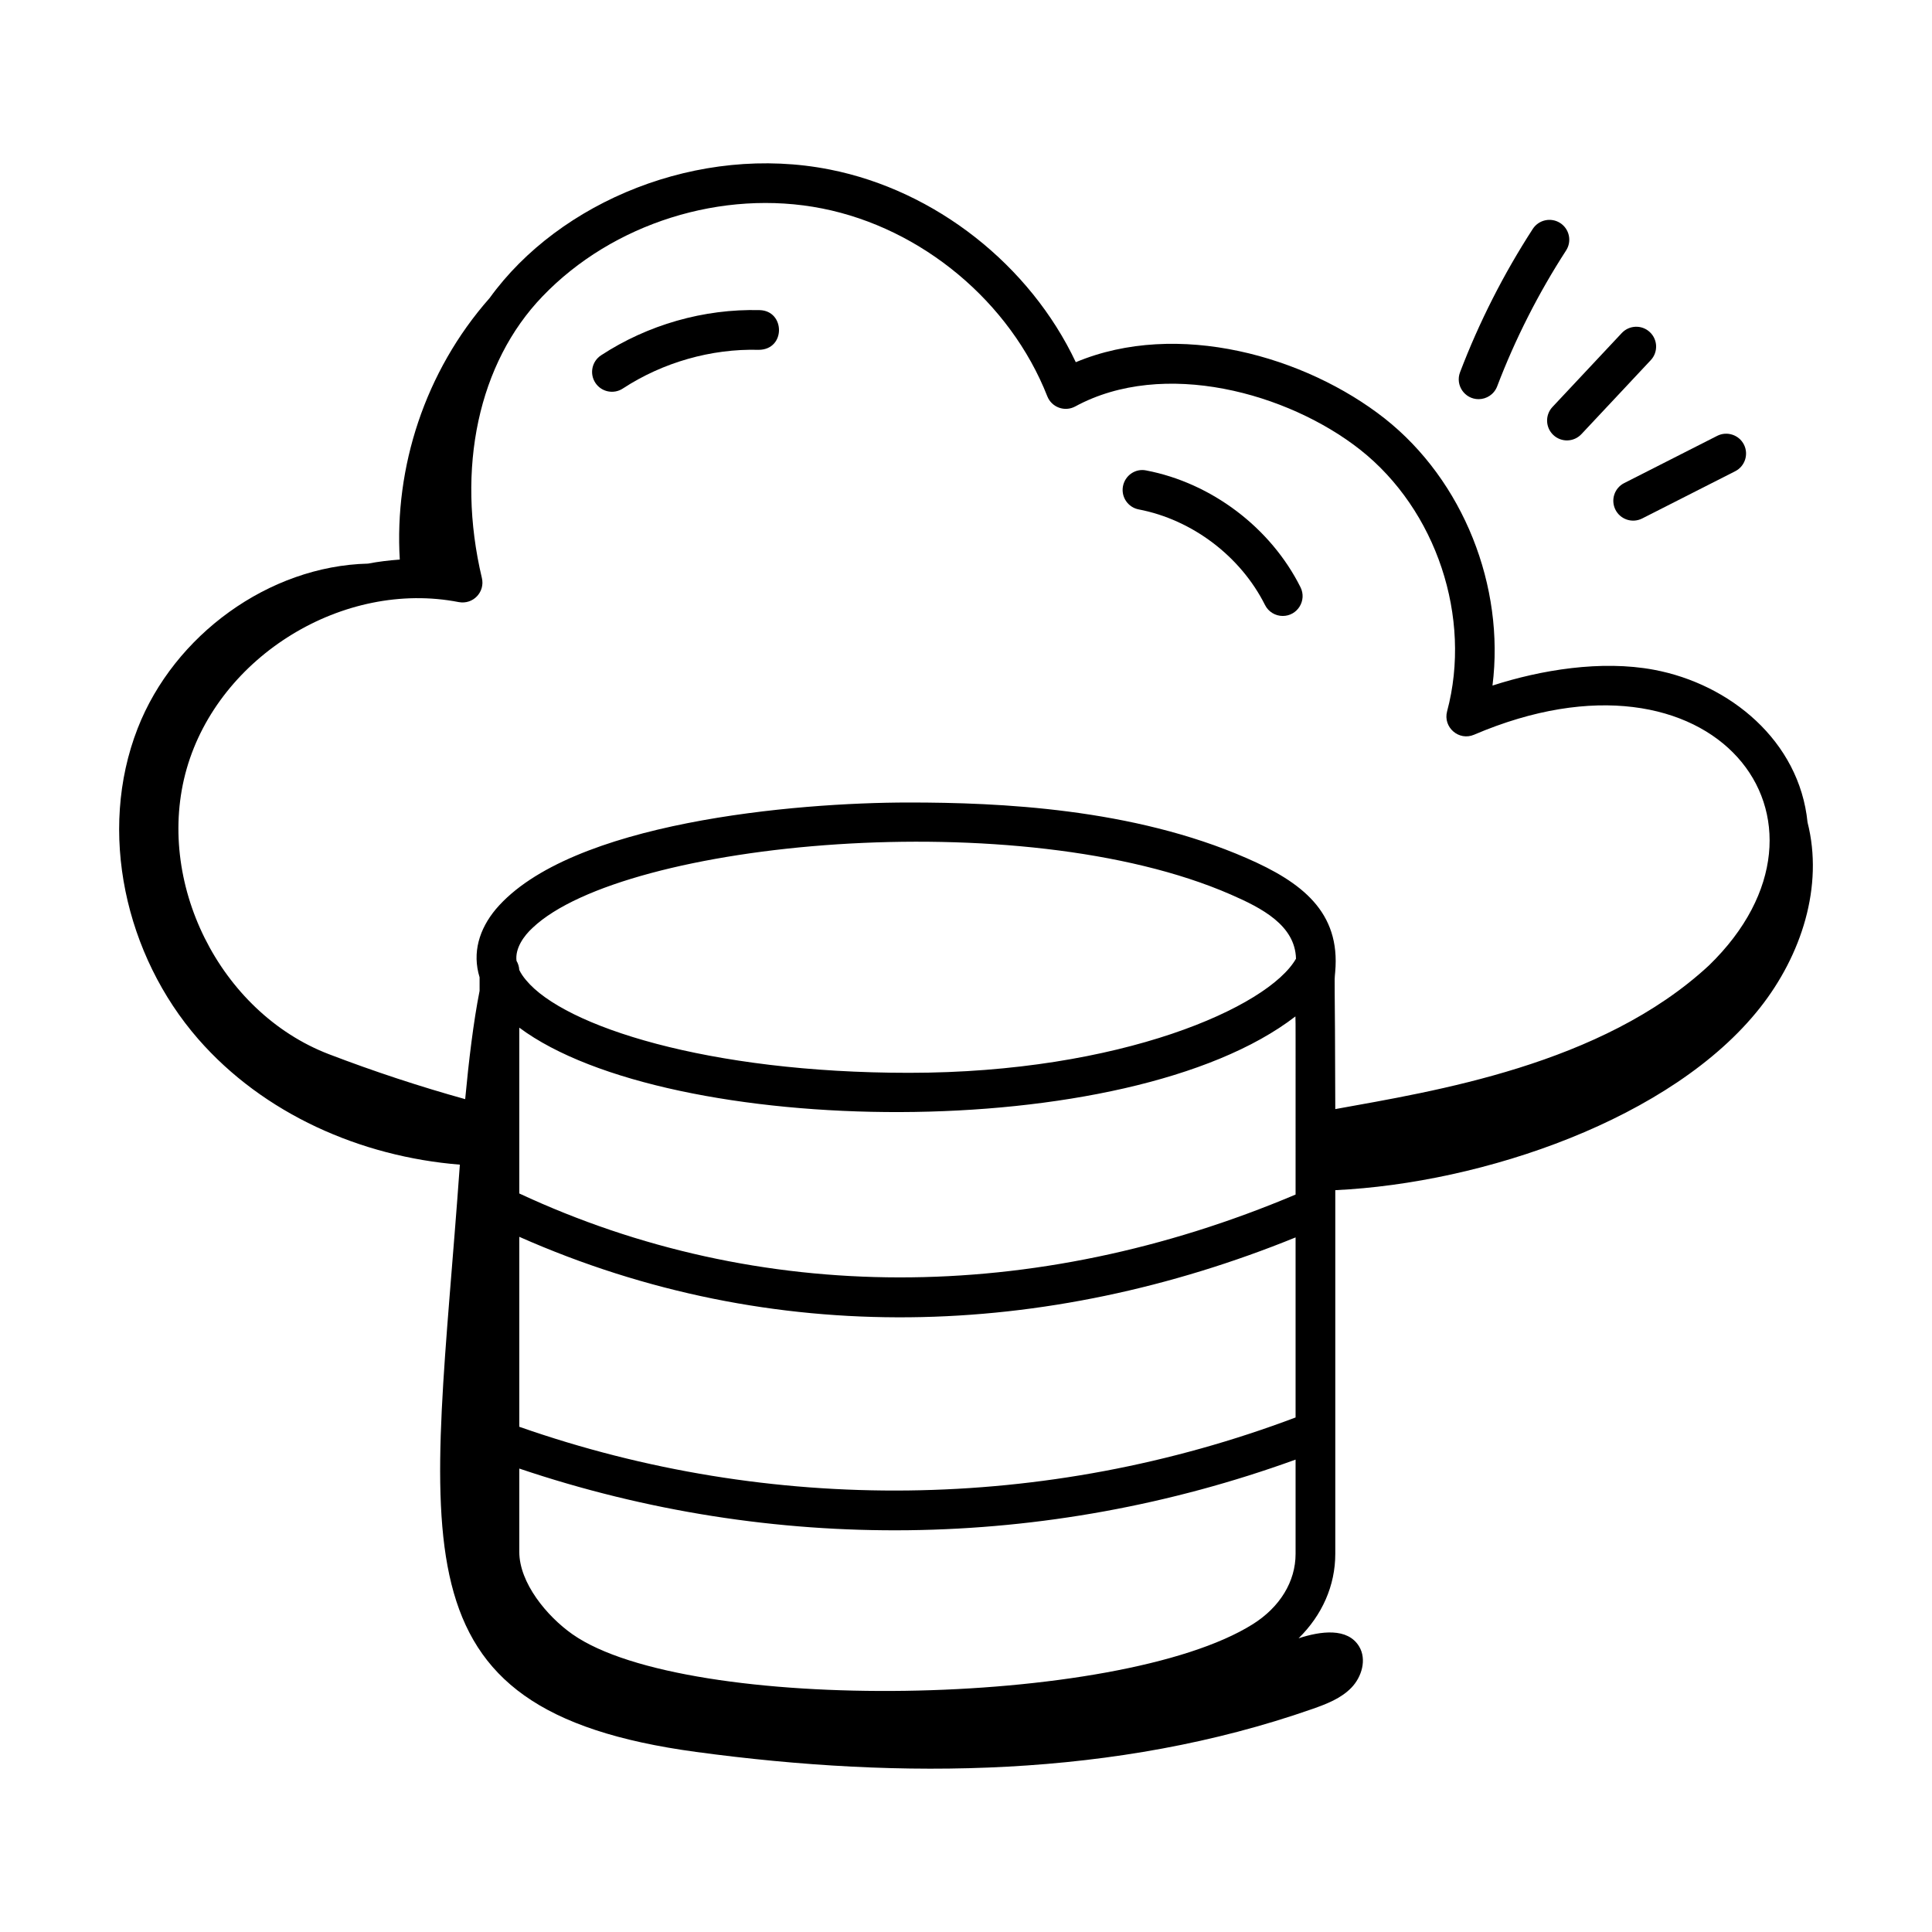 <svg xmlns="http://www.w3.org/2000/svg" width="200" height="200" viewBox="0 0 200 200" fill="none">
  <path d="M187.116 85.127C186.265 76.687 179.068 70.804 171.213 69.334C165.751 68.312 159.497 69.353 154.502 70.969C155.791 60.703 151.498 49.762 143.342 43.32C135.16 36.885 121.899 33.083 111.366 37.495C106.615 27.438 96.843 19.716 85.909 17.552C72.362 14.863 57.923 20.827 50.687 30.852C43.95 38.478 40.812 48.43 41.386 57.926C40.283 58.008 39.184 58.134 38.098 58.345C27.837 58.593 18.022 65.739 14.251 75.401C10.075 86.097 12.971 98.912 20.521 107.563C27.28 115.306 37.335 119.74 47.604 120.564C44.832 159.635 39.901 177.005 72.055 181.358C93.379 184.244 115.543 184.018 135.855 176.913C137.32 176.401 138.825 175.82 139.902 174.703C140.979 173.585 141.498 171.779 140.701 170.448C139.515 168.469 136.721 168.846 134.428 169.597C136.867 167.202 138.228 164.143 138.228 160.858C138.228 143.676 138.228 135.514 138.228 123.205C153.499 122.485 173.103 115.852 182.203 104.313C186.491 98.876 188.797 91.743 187.116 85.127ZM85.112 21.581C95.428 23.625 104.575 31.256 108.416 41.022C108.864 42.163 110.214 42.668 111.308 42.076C120.458 37.105 133.33 40.674 140.799 46.549C148.7 52.788 152.403 63.929 149.803 73.636C149.363 75.283 151.017 76.736 152.597 76.057C177.482 65.415 192.329 84.977 176.918 99.934C165.773 110.273 148.394 112.963 138.228 114.813C138.198 100.254 138.098 101.946 138.218 100.619C138.781 94.403 134.756 91.318 129.057 88.836C117.233 83.672 103.439 83.075 94.091 83.075C82.307 83.075 58.974 85.098 51.319 94.128C49.616 96.179 48.859 98.615 49.647 101.17V102.572C49.009 105.786 48.523 109.854 48.155 113.784C43.462 112.478 38.733 110.923 34.046 109.129C22.722 104.784 15.982 91.246 19.329 79.568C22.684 67.897 35.571 60.002 47.493 62.329C48.999 62.605 50.224 61.262 49.885 59.838C47.187 48.468 49.531 37.568 56.16 30.681C63.42 23.109 74.785 19.535 85.112 21.581ZM134.118 146.736C108.294 156.479 79.79 156.824 53.757 147.699V128.035C80.108 139.698 108.353 138.562 134.118 128.097V146.736ZM134.118 123.66C107.011 135.125 78.546 135.102 53.757 123.548V106.382C69.148 117.847 116.749 118.609 134.101 105.22C134.134 106.626 134.11 104.468 134.118 123.66ZM94.091 111.058C73.284 111.058 58.416 106.248 54.465 101.472C54.158 101.111 53.921 100.758 53.754 100.407C53.736 100.065 53.635 99.744 53.468 99.463C53.312 98.188 54.204 96.895 55.141 96.043C64.589 87.079 105.685 83.114 127.413 92.603C130.615 93.999 134.07 95.781 134.162 99.243C131.309 104.257 116.018 111.058 94.091 111.058ZM129.681 168.141C115.834 176.833 71.076 177.483 59.255 169.173C56.606 167.311 53.757 163.852 53.757 160.649V152.025C80.055 160.895 108.234 160.485 134.118 151.098V160.858C134.118 163.718 132.501 166.372 129.681 168.141Z" fill="black"/>
  <path d="M64.473 40.221C68.607 37.517 73.622 36.08 78.544 36.214C81.356 36.195 81.29 32.173 78.645 32.104C72.847 31.954 67.047 33.626 62.223 36.781C61.273 37.404 61.007 38.678 61.629 39.627C62.254 40.584 63.537 40.836 64.473 40.221Z" fill="black"/>
  <path d="M117.882 52.735C123.42 53.797 128.427 57.586 130.953 62.629C131.313 63.349 132.038 63.763 132.791 63.763C134.316 63.763 135.31 62.152 134.626 60.788C131.542 54.626 125.421 49.995 118.655 48.7C117.541 48.467 116.462 49.217 116.25 50.332C116.037 51.445 116.767 52.523 117.882 52.735Z" fill="black"/>
  <path d="M161.513 23.088C160.562 22.475 159.291 22.745 158.672 23.698C155.653 28.358 153.12 33.351 151.144 38.533C150.632 39.88 151.625 41.321 153.064 41.321C153.891 41.321 154.672 40.818 154.984 39.999C156.858 35.085 159.259 30.349 162.121 25.929C162.737 24.977 162.466 23.706 161.513 23.088Z" fill="black"/>
  <path d="M167.886 34.475L160.709 42.132C159.934 42.959 159.976 44.259 160.804 45.035C161.627 45.808 162.924 45.775 163.709 44.941L170.886 37.284C171.662 36.457 171.619 35.157 170.791 34.381C169.964 33.602 168.664 33.648 167.886 34.475Z" fill="black"/>
  <path d="M167.233 52.773C167.737 53.763 168.959 54.194 169.995 53.674L179.626 48.783C180.638 48.27 181.042 47.033 180.529 46.02C180.016 45.011 178.774 44.609 177.766 45.118L168.136 50.009C167.123 50.522 166.719 51.758 167.233 52.773Z" fill="black"/>
</svg>